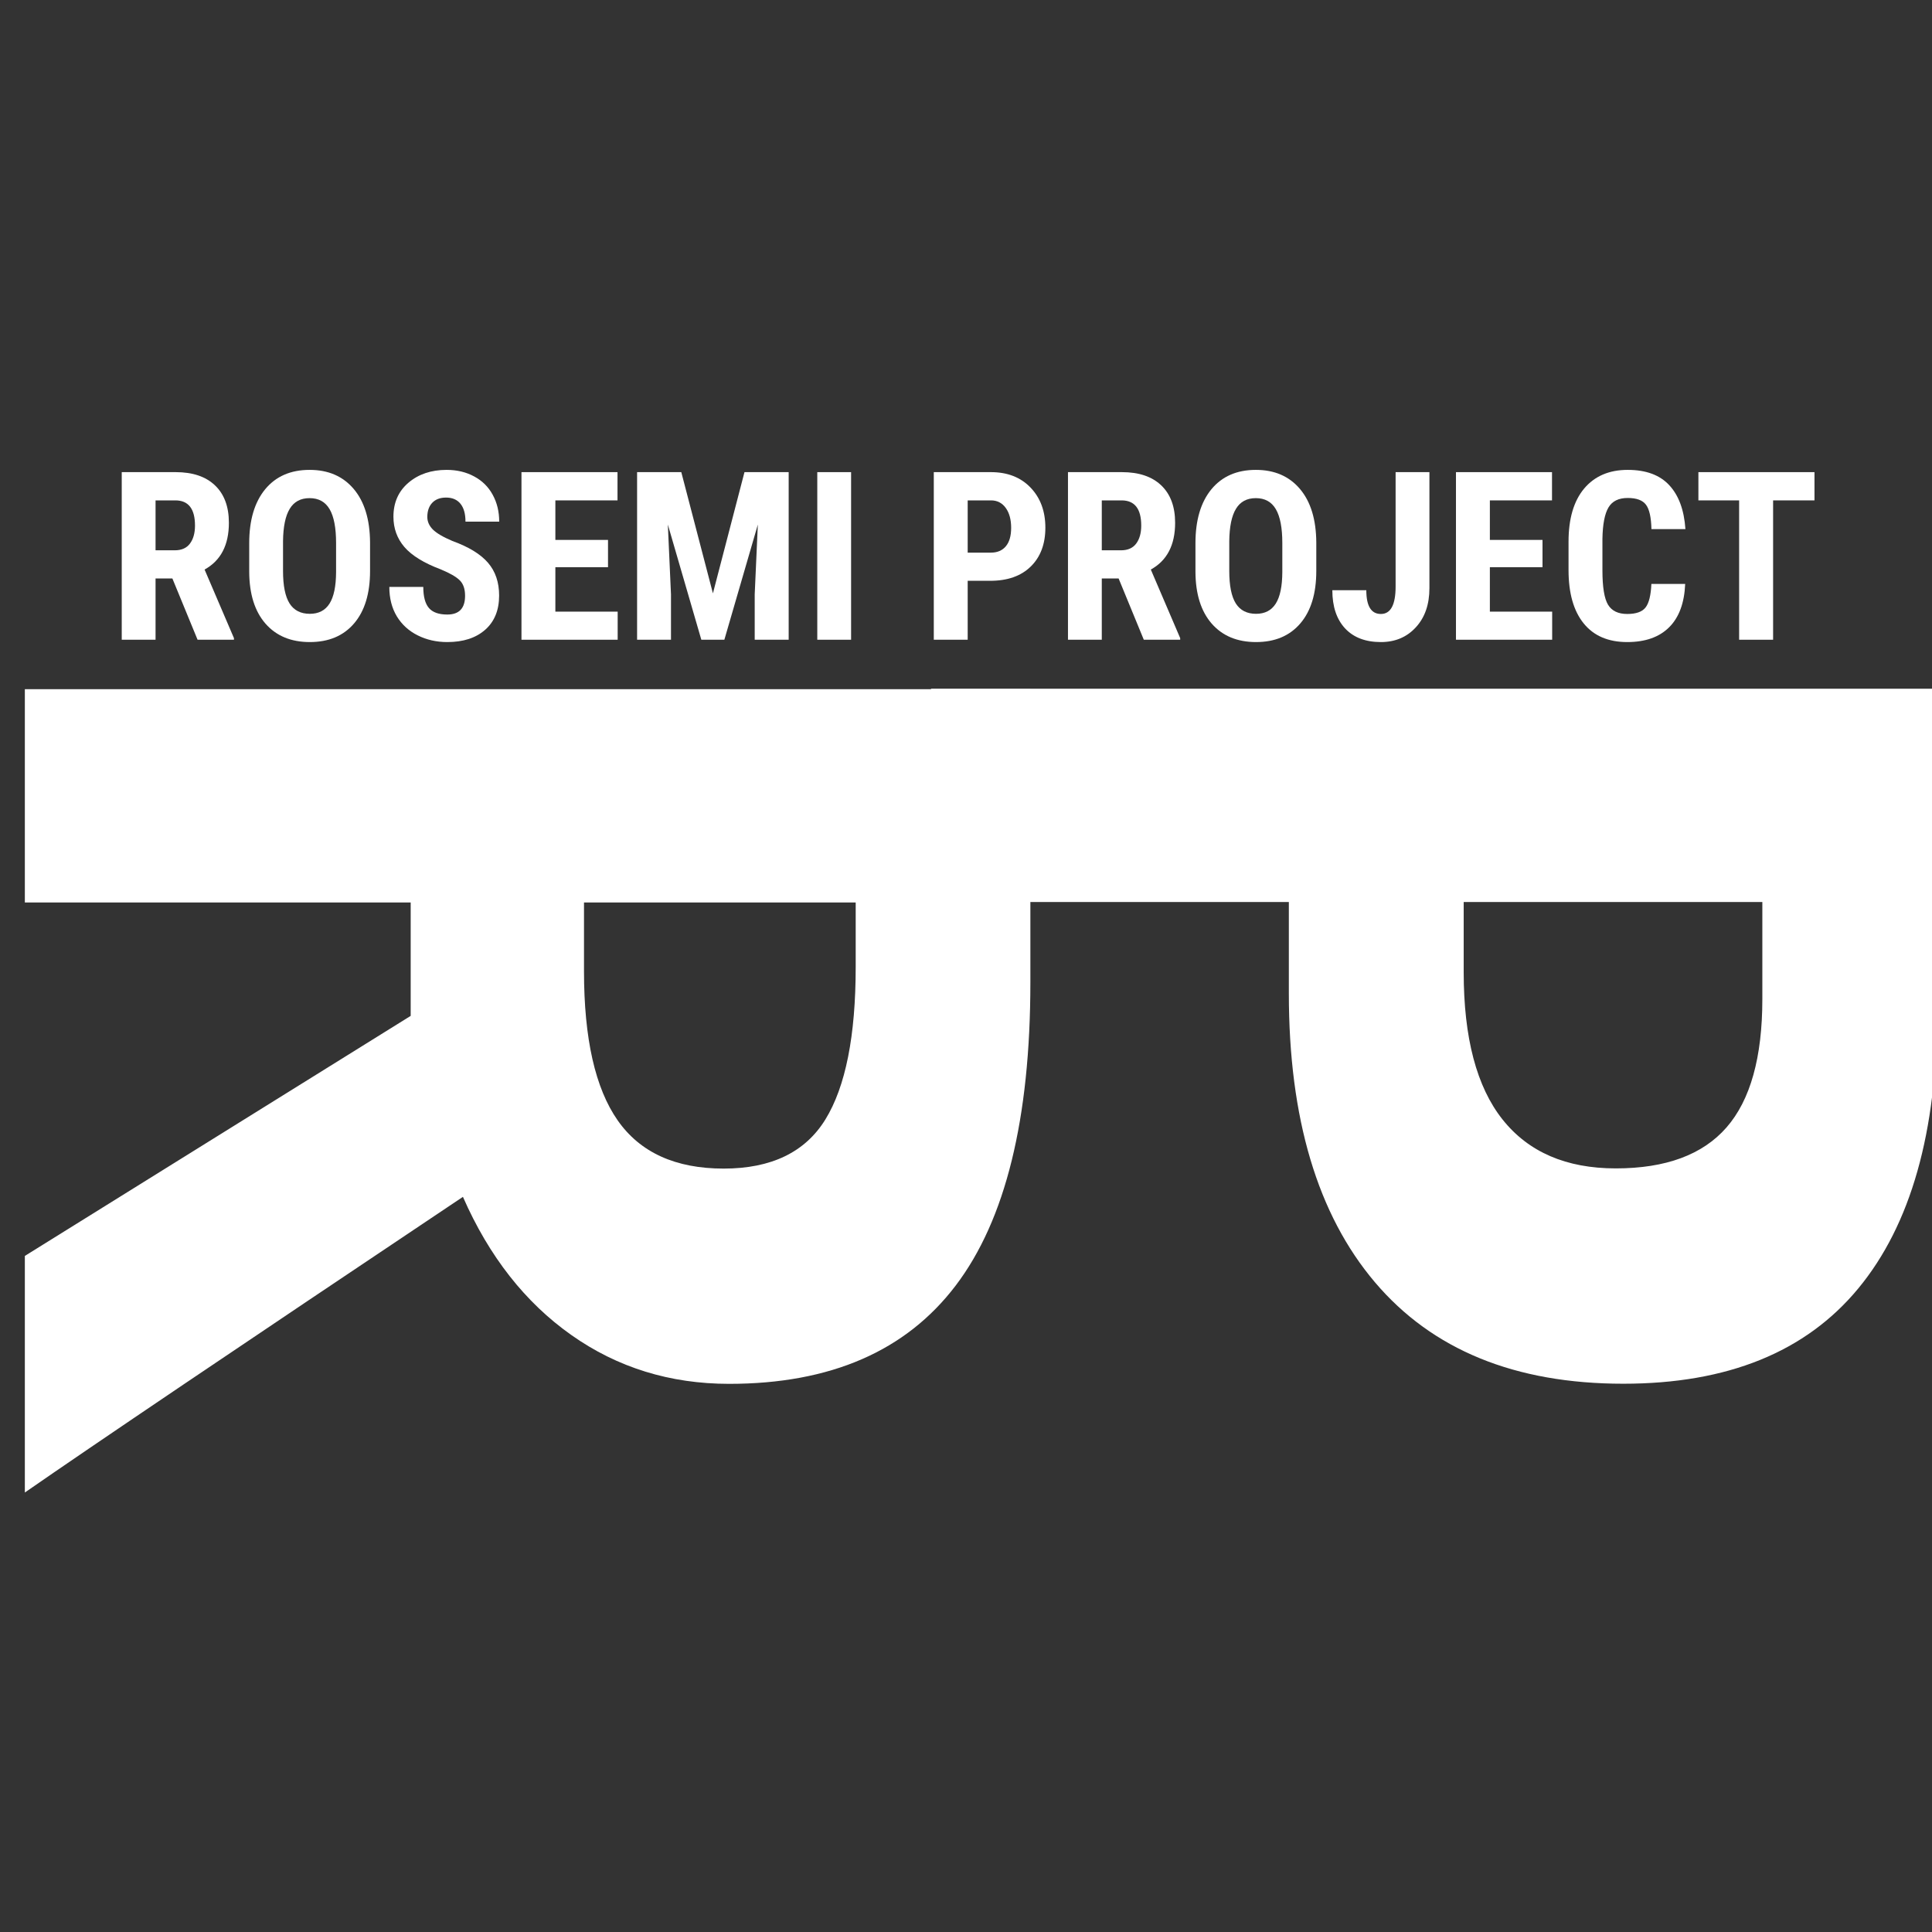 <svg version="1.0" preserveAspectRatio="xMidYMid meet" height="500" viewBox="0 0 375 375" zoomAndPan="magnify" width="500" xmlns:xlink="http://www.w3.org/1999/xlink" xmlns="http://www.w3.org/2000/svg"><rect x="0" y="0" width="375" height="375" fill="#333333" stroke="none"/><defs><g></g></defs><g fill-opacity="1" fill="#ffffff"><g transform="translate(20.989, 124.172)"><g><path d="M 12.469 -11.891 L 9.203 -11.891 L 9.203 0 L 2.641 0 L 2.641 -32.531 L 13.109 -32.531 C 16.398 -32.531 18.941 -31.676 20.734 -29.969 C 22.535 -28.258 23.438 -25.836 23.438 -22.703 C 23.438 -18.379 21.863 -15.352 18.719 -13.625 L 24.422 -0.312 L 24.422 0 L 17.359 0 Z M 9.203 -17.359 L 12.938 -17.359 C 14.25 -17.359 15.227 -17.789 15.875 -18.656 C 16.531 -19.531 16.859 -20.695 16.859 -22.156 C 16.859 -25.414 15.586 -27.047 13.047 -27.047 L 9.203 -27.047 Z M 9.203 -17.359"></path></g></g></g><g fill-opacity="1" fill="#ffffff"><g transform="translate(46.311, 124.172)"><g><path d="M 25.516 -13.344 C 25.516 -8.977 24.484 -5.586 22.422 -3.172 C 20.359 -0.754 17.492 0.453 13.828 0.453 C 10.18 0.453 7.312 -0.738 5.219 -3.125 C 3.133 -5.52 2.082 -8.875 2.062 -13.188 L 2.062 -18.75 C 2.062 -23.207 3.094 -26.691 5.156 -29.203 C 7.227 -31.711 10.102 -32.969 13.781 -32.969 C 17.406 -32.969 20.258 -31.734 22.344 -29.266 C 24.426 -26.805 25.484 -23.352 25.516 -18.906 Z M 18.922 -18.781 C 18.922 -21.719 18.504 -23.898 17.672 -25.328 C 16.836 -26.766 15.539 -27.484 13.781 -27.484 C 12.039 -27.484 10.754 -26.789 9.922 -25.406 C 9.086 -24.031 8.656 -21.938 8.625 -19.125 L 8.625 -13.344 C 8.625 -10.488 9.047 -8.391 9.891 -7.047 C 10.742 -5.703 12.055 -5.031 13.828 -5.031 C 15.535 -5.031 16.805 -5.688 17.641 -7 C 18.484 -8.32 18.91 -10.367 18.922 -13.141 Z M 18.922 -18.781"></path></g></g></g><g fill-opacity="1" fill="#ffffff"><g transform="translate(73.911, 124.172)"><g><path d="M 16.359 -8.531 C 16.359 -9.852 16.016 -10.852 15.328 -11.531 C 14.648 -12.207 13.422 -12.914 11.641 -13.656 C 8.379 -14.883 6.031 -16.328 4.594 -17.984 C 3.164 -19.648 2.453 -21.613 2.453 -23.875 C 2.453 -26.613 3.422 -28.812 5.359 -30.469 C 7.305 -32.133 9.781 -32.969 12.781 -32.969 C 14.77 -32.969 16.547 -32.547 18.109 -31.703 C 19.68 -30.867 20.883 -29.68 21.719 -28.141 C 22.562 -26.609 22.984 -24.867 22.984 -22.922 L 16.438 -22.922 C 16.438 -24.441 16.113 -25.598 15.469 -26.391 C 14.82 -27.191 13.891 -27.594 12.672 -27.594 C 11.523 -27.594 10.629 -27.254 9.984 -26.578 C 9.348 -25.898 9.031 -24.984 9.031 -23.828 C 9.031 -22.941 9.383 -22.133 10.094 -21.406 C 10.812 -20.688 12.078 -19.941 13.891 -19.172 C 17.066 -18.023 19.375 -16.613 20.812 -14.938 C 22.25 -13.27 22.969 -11.148 22.969 -8.578 C 22.969 -5.742 22.066 -3.531 20.266 -1.938 C 18.461 -0.344 16.008 0.453 12.906 0.453 C 10.812 0.453 8.898 0.02 7.172 -0.844 C 5.441 -1.707 4.086 -2.941 3.109 -4.547 C 2.141 -6.16 1.656 -8.062 1.656 -10.25 L 8.25 -10.25 C 8.25 -8.375 8.613 -7.008 9.344 -6.156 C 10.07 -5.312 11.258 -4.891 12.906 -4.891 C 15.207 -4.891 16.359 -6.102 16.359 -8.531 Z M 16.359 -8.531"></path></g></g></g><g fill-opacity="1" fill="#ffffff"><g transform="translate(98.608, 124.172)"><g><path d="M 19.406 -14.078 L 9.188 -14.078 L 9.188 -5.453 L 21.281 -5.453 L 21.281 0 L 2.609 0 L 2.609 -32.531 L 21.25 -32.531 L 21.25 -27.047 L 9.188 -27.047 L 9.188 -19.375 L 19.406 -19.375 Z M 19.406 -14.078"></path></g></g></g><g fill-opacity="1" fill="#ffffff"><g transform="translate(121.05, 124.172)"><g><path d="M 11.188 -32.531 L 17.328 -9 L 23.453 -32.531 L 32.031 -32.531 L 32.031 0 L 25.438 0 L 25.438 -8.797 L 26.047 -22.359 L 19.547 0 L 15.078 0 L 8.578 -22.359 L 9.188 -8.797 L 9.188 0 L 2.609 0 L 2.609 -32.531 Z M 11.188 -32.531"></path></g></g></g><g fill-opacity="1" fill="#ffffff"><g transform="translate(155.728, 124.172)"><g><path d="M 9.469 0 L 2.906 0 L 2.906 -32.531 L 9.469 -32.531 Z M 9.469 0"></path></g></g></g><g fill-opacity="1" fill="#ffffff"><g transform="translate(168.099, 124.172)"><g></g></g></g><g fill-opacity="1" fill="#ffffff"><g transform="translate(178.639, 124.172)"><g><path d="M 9.188 -11.438 L 9.188 0 L 2.609 0 L 2.609 -32.531 L 13.688 -32.531 C 16.906 -32.531 19.473 -31.531 21.391 -29.531 C 23.305 -27.531 24.266 -24.938 24.266 -21.75 C 24.266 -18.57 23.316 -16.055 21.422 -14.203 C 19.535 -12.359 16.914 -11.438 13.562 -11.438 Z M 9.188 -16.906 L 13.688 -16.906 C 14.938 -16.906 15.906 -17.316 16.594 -18.141 C 17.281 -18.961 17.625 -20.156 17.625 -21.719 C 17.625 -23.332 17.273 -24.617 16.578 -25.578 C 15.879 -26.547 14.941 -27.035 13.766 -27.047 L 9.188 -27.047 Z M 9.188 -16.906"></path></g></g></g><g fill-opacity="1" fill="#ffffff"><g transform="translate(204.653, 124.172)"><g><path d="M 12.469 -11.891 L 9.203 -11.891 L 9.203 0 L 2.641 0 L 2.641 -32.531 L 13.109 -32.531 C 16.398 -32.531 18.941 -31.676 20.734 -29.969 C 22.535 -28.258 23.438 -25.836 23.438 -22.703 C 23.438 -18.379 21.863 -15.352 18.719 -13.625 L 24.422 -0.312 L 24.422 0 L 17.359 0 Z M 9.203 -17.359 L 12.938 -17.359 C 14.25 -17.359 15.227 -17.789 15.875 -18.656 C 16.531 -19.531 16.859 -20.695 16.859 -22.156 C 16.859 -25.414 15.586 -27.047 13.047 -27.047 L 9.203 -27.047 Z M 9.203 -17.359"></path></g></g></g><g fill-opacity="1" fill="#ffffff"><g transform="translate(229.975, 124.172)"><g><path d="M 25.516 -13.344 C 25.516 -8.977 24.484 -5.586 22.422 -3.172 C 20.359 -0.754 17.492 0.453 13.828 0.453 C 10.18 0.453 7.312 -0.738 5.219 -3.125 C 3.133 -5.52 2.082 -8.875 2.062 -13.188 L 2.062 -18.75 C 2.062 -23.207 3.094 -26.691 5.156 -29.203 C 7.227 -31.711 10.102 -32.969 13.781 -32.969 C 17.406 -32.969 20.258 -31.734 22.344 -29.266 C 24.426 -26.805 25.484 -23.352 25.516 -18.906 Z M 18.922 -18.781 C 18.922 -21.719 18.504 -23.898 17.672 -25.328 C 16.836 -26.766 15.539 -27.484 13.781 -27.484 C 12.039 -27.484 10.754 -26.789 9.922 -25.406 C 9.086 -24.031 8.656 -21.938 8.625 -19.125 L 8.625 -13.344 C 8.625 -10.488 9.047 -8.391 9.891 -7.047 C 10.742 -5.703 12.055 -5.031 13.828 -5.031 C 15.535 -5.031 16.805 -5.688 17.641 -7 C 18.484 -8.32 18.91 -10.367 18.922 -13.141 Z M 18.922 -18.781"></path></g></g></g><g fill-opacity="1" fill="#ffffff"><g transform="translate(257.575, 124.172)"><g><path d="M 13.312 -32.531 L 19.875 -32.531 L 19.875 -10.016 C 19.875 -6.848 18.992 -4.312 17.234 -2.406 C 15.484 -0.5 13.223 0.453 10.453 0.453 C 7.473 0.453 5.156 -0.43 3.5 -2.203 C 1.852 -3.984 1.031 -6.453 1.031 -9.609 L 7.625 -9.609 C 7.625 -6.535 8.566 -5 10.453 -5 C 12.359 -5 13.312 -6.773 13.312 -10.328 Z M 13.312 -32.531"></path></g></g></g><g fill-opacity="1" fill="#ffffff"><g transform="translate(279.994, 124.172)"><g><path d="M 19.406 -14.078 L 9.188 -14.078 L 9.188 -5.453 L 21.281 -5.453 L 21.281 0 L 2.609 0 L 2.609 -32.531 L 21.25 -32.531 L 21.25 -27.047 L 9.188 -27.047 L 9.188 -19.375 L 19.406 -19.375 Z M 19.406 -14.078"></path></g></g></g><g fill-opacity="1" fill="#ffffff"><g transform="translate(302.436, 124.172)"><g><path d="M 24.656 -10.828 C 24.5 -7.117 23.457 -4.312 21.531 -2.406 C 19.613 -0.5 16.906 0.453 13.406 0.453 C 9.727 0.453 6.91 -0.754 4.953 -3.172 C 2.992 -5.598 2.016 -9.051 2.016 -13.531 L 2.016 -19.016 C 2.016 -23.484 3.023 -26.926 5.047 -29.344 C 7.078 -31.758 9.895 -32.969 13.5 -32.969 C 17.039 -32.969 19.727 -31.977 21.562 -30 C 23.406 -28.02 24.453 -25.176 24.703 -21.469 L 18.109 -21.469 C 18.055 -23.758 17.703 -25.336 17.047 -26.203 C 16.398 -27.078 15.219 -27.516 13.5 -27.516 C 11.738 -27.516 10.492 -26.898 9.766 -25.672 C 9.035 -24.441 8.645 -22.422 8.594 -19.609 L 8.594 -13.469 C 8.594 -10.238 8.953 -8.02 9.672 -6.812 C 10.398 -5.602 11.645 -5 13.406 -5 C 15.133 -5 16.32 -5.422 16.969 -6.266 C 17.625 -7.109 18 -8.629 18.094 -10.828 Z M 24.656 -10.828"></path></g></g></g><g fill-opacity="1" fill="#ffffff"><g transform="translate(328.517, 124.172)"><g><path d="M 23.672 -27.047 L 15.641 -27.047 L 15.641 0 L 9.047 0 L 9.047 -27.047 L 1.141 -27.047 L 1.141 -32.531 L 23.672 -32.531 Z M 23.672 -27.047"></path></g></g></g><g fill-opacity="1" fill="#ffffff"><g transform="translate(4.823, 109.213)"><g><path d="M 108.531 65.953 L 108.531 79.297 C 108.531 92.379 110.711 102.035 115.078 108.266 C 119.441 114.492 126.297 117.609 135.641 117.609 C 144.891 117.609 151.473 114.426 155.391 108.062 C 159.305 101.695 161.266 91.844 161.266 78.5 L 161.266 65.953 Z M 74.891 65.953 L 0 65.953 L 0 24.562 L 195.172 24.562 L 195.172 81.438 C 195.172 107.957 190.344 127.578 180.688 140.297 C 171.031 153.023 156.367 159.391 136.703 159.391 C 125.223 159.391 115.008 156.227 106.062 149.906 C 97.113 143.594 90.102 134.656 85.031 123.094 C 41.156 152.457 12.812 171.586 0 180.484 L 0 134.562 L 74.891 87.969 Z M 74.891 65.953"></path></g></g></g><g fill-opacity="1" fill="#ffffff"><g transform="translate(180.711, 109.097)"><g><path d="M 103.391 65.984 L 103.391 79.609 C 103.391 92.348 105.906 101.879 110.938 108.203 C 115.969 114.523 123.289 117.688 132.906 117.688 C 142.613 117.688 149.781 115.035 154.406 109.734 C 159.039 104.43 161.359 96.129 161.359 84.828 L 161.359 65.984 Z M 134.375 159.484 C 113.363 159.484 97.289 152.914 86.156 139.781 C 75.02 126.645 69.453 107.969 69.453 83.75 L 69.453 65.984 L 0 65.984 L 0 24.578 L 195.281 24.578 L 195.281 86.953 C 195.281 110.641 190.18 128.648 179.984 140.984 C 169.797 153.316 154.594 159.484 134.375 159.484 Z M 134.375 159.484"></path></g></g></g></svg>